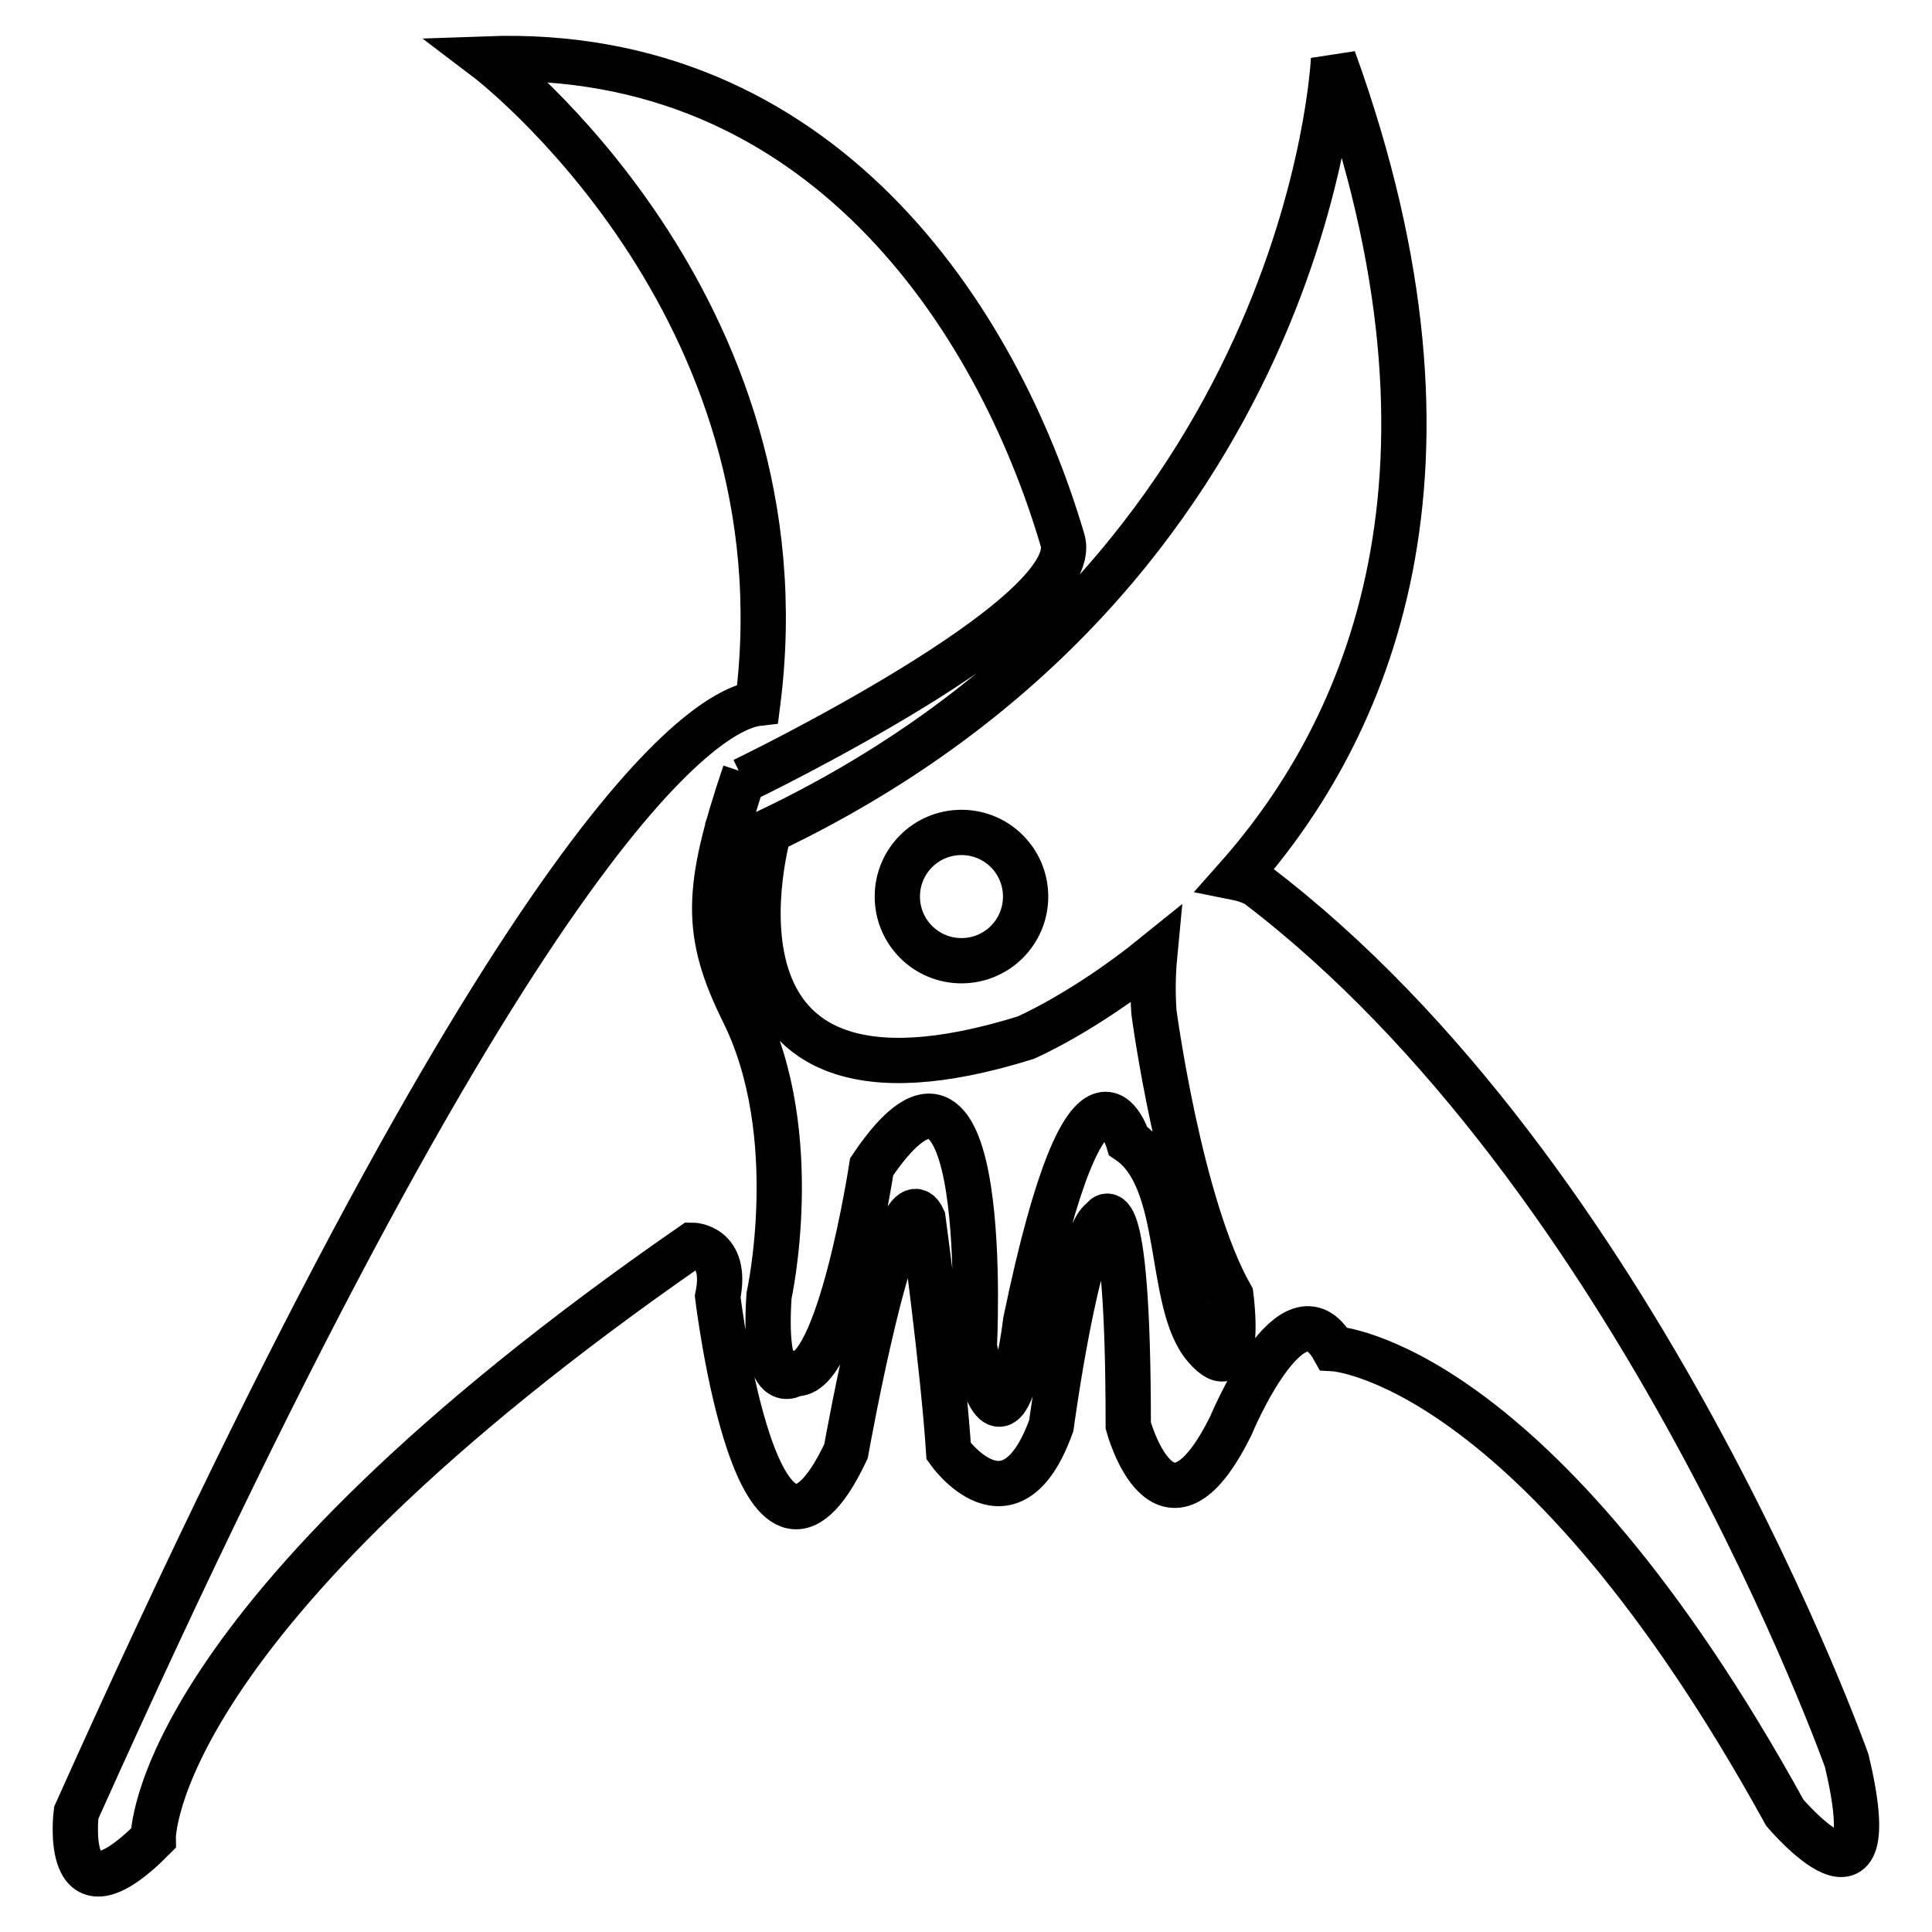 <?xml version="1.0" encoding="utf-8"?>
<!-- Svg Vector Icons : http://www.onlinewebfonts.com/icon -->
<!DOCTYPE svg PUBLIC "-//W3C//DTD SVG 1.1//EN" "http://www.w3.org/Graphics/SVG/1.1/DTD/svg11.dtd">
<svg version="1.1" xmlns="http://www.w3.org/2000/svg" xmlns:xlink="http://www.w3.org/1999/xlink" x="0px" y="0px" viewBox="0 0 256 256" enable-background="new 0 0 256 256" xml:space="preserve">
<g><g><path stroke-width="6" fill-opacity="0" stroke="#000000"  d="M244.7,233.3c5.5,23.1-8.2,6.9-8.2,6.9c-33.1-60.1-59.8-61.5-59.8-61.5c-5.4-9.6-13.6,10.2-13.6,10.2c-8.8,17.8-13.6,0-13.6,0c0-33.5-3.4-27.3-3.4-27.3c-3.4,2-6.8,27.3-6.8,27.3c-5.4,15-13.6,3.4-13.6,3.4c-0.7-10.9-3.4-30.8-3.4-30.8c-3.4-7.5-10.2,30.8-10.2,30.8c-11.6,24.6-17-20.5-17-20.5c1.4-6.8-3.4-6.8-3.4-6.8c-72,49.9-71.4,78.6-71.4,78.6c-12.2,12.3-10.2-3.4-10.2-3.4c60-133.8,84.3-146.3,90.3-147c6.8-53-35.9-85.4-35.9-85.4c44.2-1.6,67.6,34.2,76.3,63.8c2.9,10-42.3,31.8-42.3,31.8c0.1-0.3,0.1-0.7,0.2-1c-5.2,15.4-5.4,21.2-0.2,31.7c8.1,16.3,3.4,37.6,3.4,37.6c-0.9,13.7,3.4,10.3,3.4,10.3c5.9,0.8,10.2-27.4,10.2-27.4c16.1-23.9,13.6,23.9,13.6,23.9c4.2,18.8,6.8-3.4,6.8-3.4c8.5-41,13.6-23.9,13.6-23.9c7.6,5.1,5.1,21.4,10.2,27.3s3.4-6.8,3.4-6.8c-6.8-12-10.2-37.6-10.2-37.6c-0.2-2.9-0.1-5.4,0.1-7.5c-9.4,7.6-17.1,10.9-17.1,10.9c-46.2,14.4-34-27.4-34-27.4C173.8,75.8,176.7,7.8,176.7,7.8c19.8,54.8,4.5,89-12.8,108.5c1.5,0.3,2.6,0.9,2.6,0.9C217.1,155.6,244.7,233.3,244.7,233.3L244.7,233.3z M127.4,110.3c-4.7,0-8.5,3.8-8.5,8.5s3.8,8.5,8.5,8.5c4.7,0,8.5-3.8,8.5-8.5C135.9,114.1,132.1,110.3,127.4,110.3L127.4,110.3z"/></g></g>
</svg>
